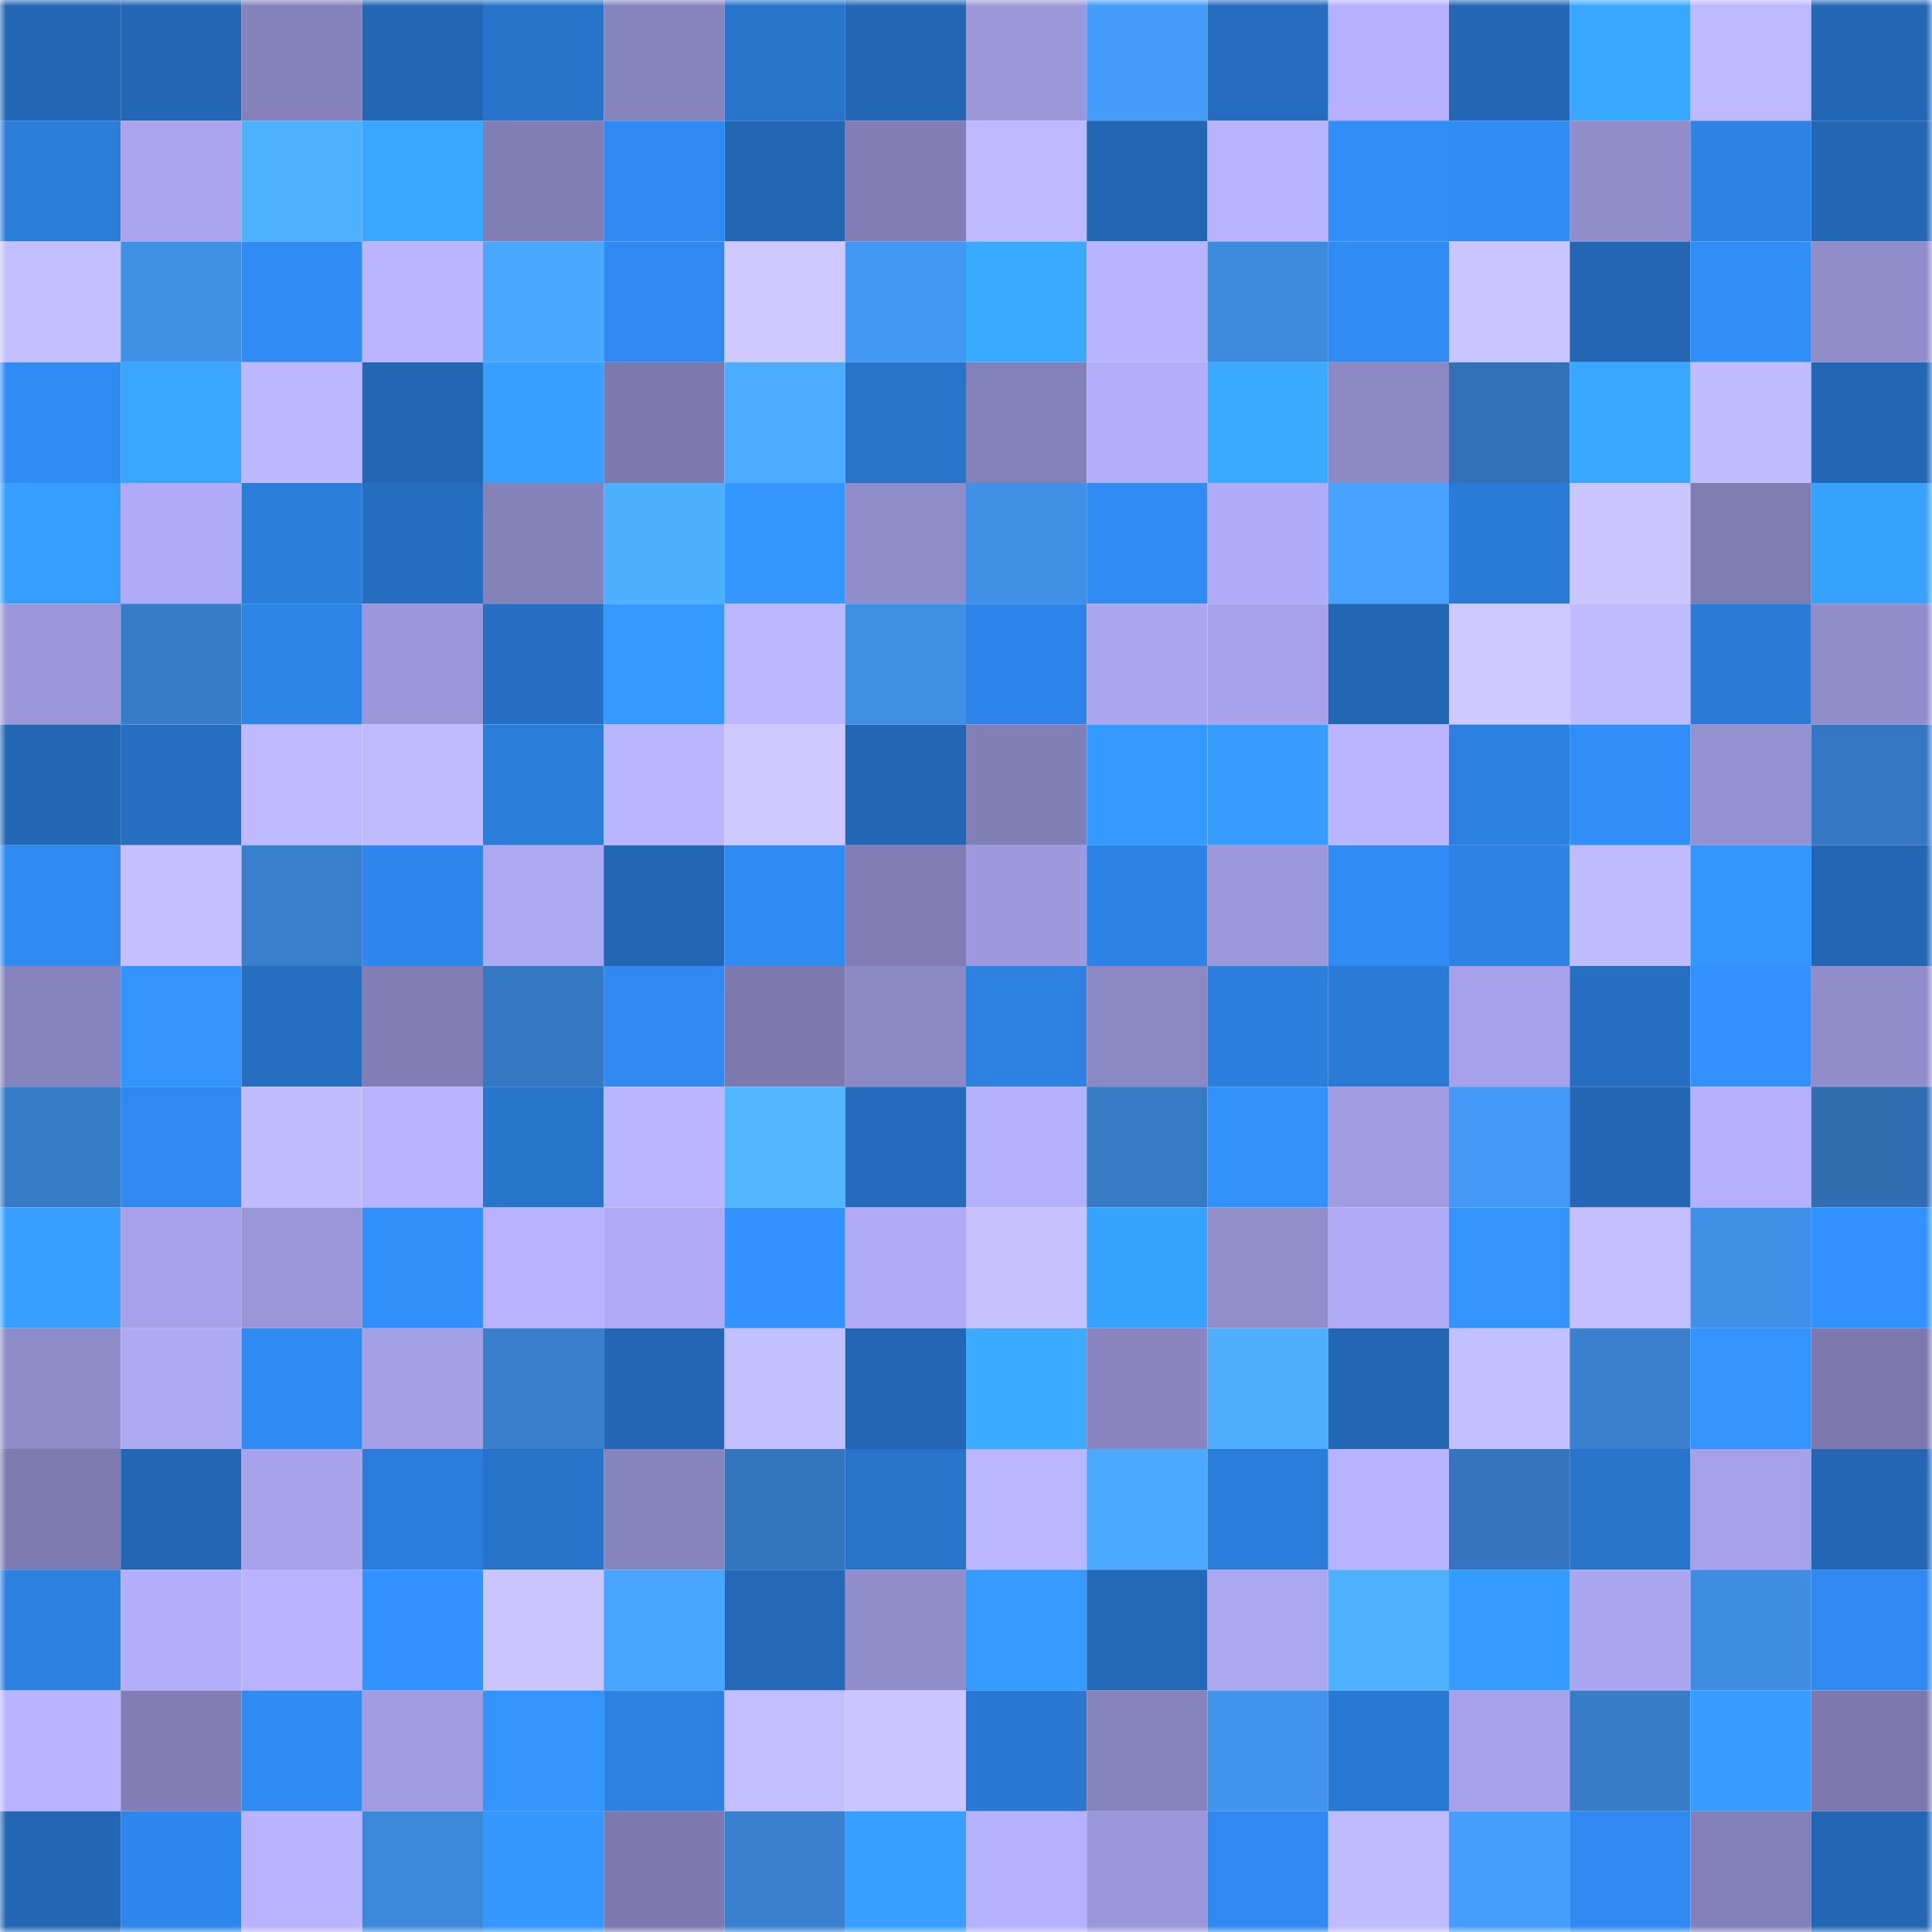 <svg viewBox="0 0 160 160" fill="none" role="img" xmlns="http://www.w3.org/2000/svg" width="240" height="240" name="ens%2Cramanandart.eth"><mask id="1789369088" mask-type="alpha" maskUnits="userSpaceOnUse" x="0" y="0" width="160" height="160"><rect width="160" height="160" fill="#FFFFFF"></rect></mask><g mask="url(#1789369088)"><rect x="0" y="0" width="10" height="10" fill="#2367b4"></rect><rect x="10" y="0" width="10" height="10" fill="#2367b4"></rect><rect x="20" y="0" width="10" height="10" fill="#8581ba"></rect><rect x="30" y="0" width="10" height="10" fill="#2367b4"></rect><rect x="40" y="0" width="10" height="10" fill="#2773c9"></rect><rect x="50" y="0" width="10" height="10" fill="#8783bd"></rect><rect x="60" y="0" width="10" height="10" fill="#2874cc"></rect><rect x="70" y="0" width="10" height="10" fill="#2367b4"></rect><rect x="80" y="0" width="10" height="10" fill="#9b97d9"></rect><rect x="90" y="0" width="10" height="10" fill="#459cfb"></rect><rect x="100" y="0" width="10" height="10" fill="#256cbe"></rect><rect x="110" y="0" width="10" height="10" fill="#b6b0fe"></rect><rect x="120" y="0" width="10" height="10" fill="#2367b4"></rect><rect x="130" y="0" width="10" height="10" fill="#39a7ff"></rect><rect x="140" y="0" width="10" height="10" fill="#beb8ff"></rect><rect x="150" y="0" width="10" height="10" fill="#2367b4"></rect><rect x="0" y="10" width="10" height="10" fill="#2b7dda"></rect><rect x="10" y="10" width="10" height="10" fill="#a9a4ec"></rect><rect x="20" y="10" width="10" height="10" fill="#4eb1ff"></rect><rect x="30" y="10" width="10" height="10" fill="#39a7ff"></rect><rect x="40" y="10" width="10" height="10" fill="#817db5"></rect><rect x="50" y="10" width="10" height="10" fill="#2f89f0"></rect><rect x="60" y="10" width="10" height="10" fill="#2367b4"></rect><rect x="70" y="10" width="10" height="10" fill="#827eb5"></rect><rect x="80" y="10" width="10" height="10" fill="#bdb8ff"></rect><rect x="90" y="10" width="10" height="10" fill="#2367b4"></rect><rect x="100" y="10" width="10" height="10" fill="#b9b3ff"></rect><rect x="110" y="10" width="10" height="10" fill="#318df8"></rect><rect x="120" y="10" width="10" height="10" fill="#308bf3"></rect><rect x="130" y="10" width="10" height="10" fill="#918dcb"></rect><rect x="140" y="10" width="10" height="10" fill="#2d82e4"></rect><rect x="150" y="10" width="10" height="10" fill="#2367b4"></rect><rect x="0" y="20" width="10" height="10" fill="#c4bfff"></rect><rect x="10" y="20" width="10" height="10" fill="#3f8fe5"></rect><rect x="20" y="20" width="10" height="10" fill="#308bf4"></rect><rect x="30" y="20" width="10" height="10" fill="#bbb5ff"></rect><rect x="40" y="20" width="10" height="10" fill="#4aa7ff"></rect><rect x="50" y="20" width="10" height="10" fill="#2f89f0"></rect><rect x="60" y="20" width="10" height="10" fill="#cec8ff"></rect><rect x="70" y="20" width="10" height="10" fill="#4398f4"></rect><rect x="80" y="20" width="10" height="10" fill="#3aaaff"></rect><rect x="90" y="20" width="10" height="10" fill="#b8b3ff"></rect><rect x="100" y="20" width="10" height="10" fill="#3d8ade"></rect><rect x="110" y="20" width="10" height="10" fill="#308bf4"></rect><rect x="120" y="20" width="10" height="10" fill="#cbc5ff"></rect><rect x="130" y="20" width="10" height="10" fill="#2367b4"></rect><rect x="140" y="20" width="10" height="10" fill="#318ef9"></rect><rect x="150" y="20" width="10" height="10" fill="#918dcb"></rect><rect x="0" y="30" width="10" height="10" fill="#308bf4"></rect><rect x="10" y="30" width="10" height="10" fill="#39a5ff"></rect><rect x="20" y="30" width="10" height="10" fill="#bcb7ff"></rect><rect x="30" y="30" width="10" height="10" fill="#2367b4"></rect><rect x="40" y="30" width="10" height="10" fill="#369fff"></rect><rect x="50" y="30" width="10" height="10" fill="#7d79ae"></rect><rect x="60" y="30" width="10" height="10" fill="#4cacff"></rect><rect x="70" y="30" width="10" height="10" fill="#2874cb"></rect><rect x="80" y="30" width="10" height="10" fill="#8480b9"></rect><rect x="90" y="30" width="10" height="10" fill="#b3aefa"></rect><rect x="100" y="30" width="10" height="10" fill="#3aaaff"></rect><rect x="110" y="30" width="10" height="10" fill="#8c88c4"></rect><rect x="120" y="30" width="10" height="10" fill="#3271b6"></rect><rect x="130" y="30" width="10" height="10" fill="#39a7ff"></rect><rect x="140" y="30" width="10" height="10" fill="#c1bbff"></rect><rect x="150" y="30" width="10" height="10" fill="#2367b4"></rect><rect x="0" y="40" width="10" height="10" fill="#369eff"></rect><rect x="10" y="40" width="10" height="10" fill="#b1abf7"></rect><rect x="20" y="40" width="10" height="10" fill="#2b7dda"></rect><rect x="30" y="40" width="10" height="10" fill="#256dbf"></rect><rect x="40" y="40" width="10" height="10" fill="#8581b9"></rect><rect x="50" y="40" width="10" height="10" fill="#4dafff"></rect><rect x="60" y="40" width="10" height="10" fill="#3497ff"></rect><rect x="70" y="40" width="10" height="10" fill="#918dcb"></rect><rect x="80" y="40" width="10" height="10" fill="#4090e7"></rect><rect x="90" y="40" width="10" height="10" fill="#308bf4"></rect><rect x="100" y="40" width="10" height="10" fill="#b0abf6"></rect><rect x="110" y="40" width="10" height="10" fill="#47a1ff"></rect><rect x="120" y="40" width="10" height="10" fill="#2a7bd7"></rect><rect x="130" y="40" width="10" height="10" fill="#cbc5ff"></rect><rect x="140" y="40" width="10" height="10" fill="#7f7cb2"></rect><rect x="150" y="40" width="10" height="10" fill="#38a3ff"></rect><rect x="0" y="50" width="10" height="10" fill="#9c97da"></rect><rect x="10" y="50" width="10" height="10" fill="#377cc7"></rect><rect x="20" y="50" width="10" height="10" fill="#2d85e8"></rect><rect x="30" y="50" width="10" height="10" fill="#9c97da"></rect><rect x="40" y="50" width="10" height="10" fill="#266fc2"></rect><rect x="50" y="50" width="10" height="10" fill="#359aff"></rect><rect x="60" y="50" width="10" height="10" fill="#bcb7ff"></rect><rect x="70" y="50" width="10" height="10" fill="#3f8fe5"></rect><rect x="80" y="50" width="10" height="10" fill="#2d84e8"></rect><rect x="90" y="50" width="10" height="10" fill="#aba6f0"></rect><rect x="100" y="50" width="10" height="10" fill="#a7a2ea"></rect><rect x="110" y="50" width="10" height="10" fill="#2367b4"></rect><rect x="120" y="50" width="10" height="10" fill="#cec8ff"></rect><rect x="130" y="50" width="10" height="10" fill="#c0baff"></rect><rect x="140" y="50" width="10" height="10" fill="#2a7ad6"></rect><rect x="150" y="50" width="10" height="10" fill="#918dcb"></rect><rect x="0" y="60" width="10" height="10" fill="#2367b4"></rect><rect x="10" y="60" width="10" height="10" fill="#266fc3"></rect><rect x="20" y="60" width="10" height="10" fill="#bfb9ff"></rect><rect x="30" y="60" width="10" height="10" fill="#c0baff"></rect><rect x="40" y="60" width="10" height="10" fill="#2b7dda"></rect><rect x="50" y="60" width="10" height="10" fill="#bbb5ff"></rect><rect x="60" y="60" width="10" height="10" fill="#cec8ff"></rect><rect x="70" y="60" width="10" height="10" fill="#2367b4"></rect><rect x="80" y="60" width="10" height="10" fill="#827eb6"></rect><rect x="90" y="60" width="10" height="10" fill="#359aff"></rect><rect x="100" y="60" width="10" height="10" fill="#369dff"></rect><rect x="110" y="60" width="10" height="10" fill="#bbb5ff"></rect><rect x="120" y="60" width="10" height="10" fill="#2c80e0"></rect><rect x="130" y="60" width="10" height="10" fill="#318df8"></rect><rect x="140" y="60" width="10" height="10" fill="#9590d0"></rect><rect x="150" y="60" width="10" height="10" fill="#3577c0"></rect><rect x="0" y="70" width="10" height="10" fill="#2f8af2"></rect><rect x="10" y="70" width="10" height="10" fill="#c5bfff"></rect><rect x="20" y="70" width="10" height="10" fill="#387fcc"></rect><rect x="30" y="70" width="10" height="10" fill="#2e87ec"></rect><rect x="40" y="70" width="10" height="10" fill="#aea9f3"></rect><rect x="50" y="70" width="10" height="10" fill="#2367b4"></rect><rect x="60" y="70" width="10" height="10" fill="#2f8af2"></rect><rect x="70" y="70" width="10" height="10" fill="#827eb5"></rect><rect x="80" y="70" width="10" height="10" fill="#9e99dc"></rect><rect x="90" y="70" width="10" height="10" fill="#2d83e5"></rect><rect x="100" y="70" width="10" height="10" fill="#9d98db"></rect><rect x="110" y="70" width="10" height="10" fill="#308bf4"></rect><rect x="120" y="70" width="10" height="10" fill="#2d83e5"></rect><rect x="130" y="70" width="10" height="10" fill="#c0baff"></rect><rect x="140" y="70" width="10" height="10" fill="#3396ff"></rect><rect x="150" y="70" width="10" height="10" fill="#2367b4"></rect><rect x="0" y="80" width="10" height="10" fill="#8682bc"></rect><rect x="10" y="80" width="10" height="10" fill="#3394ff"></rect><rect x="20" y="80" width="10" height="10" fill="#266ec0"></rect><rect x="30" y="80" width="10" height="10" fill="#827eb5"></rect><rect x="40" y="80" width="10" height="10" fill="#3679c3"></rect><rect x="50" y="80" width="10" height="10" fill="#2f89f0"></rect><rect x="60" y="80" width="10" height="10" fill="#7d79ae"></rect><rect x="70" y="80" width="10" height="10" fill="#8c88c4"></rect><rect x="80" y="80" width="10" height="10" fill="#2c81e1"></rect><rect x="90" y="80" width="10" height="10" fill="#8c88c4"></rect><rect x="100" y="80" width="10" height="10" fill="#2b7edc"></rect><rect x="110" y="80" width="10" height="10" fill="#2a7ad6"></rect><rect x="120" y="80" width="10" height="10" fill="#a6a1e8"></rect><rect x="130" y="80" width="10" height="10" fill="#266fc3"></rect><rect x="140" y="80" width="10" height="10" fill="#3291fe"></rect><rect x="150" y="80" width="10" height="10" fill="#918dcb"></rect><rect x="0" y="90" width="10" height="10" fill="#367bc5"></rect><rect x="10" y="90" width="10" height="10" fill="#2f89f0"></rect><rect x="20" y="90" width="10" height="10" fill="#c1bbff"></rect><rect x="30" y="90" width="10" height="10" fill="#b8b3ff"></rect><rect x="40" y="90" width="10" height="10" fill="#2875cc"></rect><rect x="50" y="90" width="10" height="10" fill="#bbb5ff"></rect><rect x="60" y="90" width="10" height="10" fill="#51b7ff"></rect><rect x="70" y="90" width="10" height="10" fill="#256bbc"></rect><rect x="80" y="90" width="10" height="10" fill="#b5b0fd"></rect><rect x="90" y="90" width="10" height="10" fill="#367ac4"></rect><rect x="100" y="90" width="10" height="10" fill="#3291fd"></rect><rect x="110" y="90" width="10" height="10" fill="#a19ce1"></rect><rect x="120" y="90" width="10" height="10" fill="#4399f5"></rect><rect x="130" y="90" width="10" height="10" fill="#2367b4"></rect><rect x="140" y="90" width="10" height="10" fill="#b5affd"></rect><rect x="150" y="90" width="10" height="10" fill="#316eb1"></rect><rect x="0" y="100" width="10" height="10" fill="#379fff"></rect><rect x="10" y="100" width="10" height="10" fill="#a6a1e8"></rect><rect x="20" y="100" width="10" height="10" fill="#9a96d8"></rect><rect x="30" y="100" width="10" height="10" fill="#3190fc"></rect><rect x="40" y="100" width="10" height="10" fill="#b9b3ff"></rect><rect x="50" y="100" width="10" height="10" fill="#b1abf7"></rect><rect x="60" y="100" width="10" height="10" fill="#3292ff"></rect><rect x="70" y="100" width="10" height="10" fill="#b1abf7"></rect><rect x="80" y="100" width="10" height="10" fill="#c7c1ff"></rect><rect x="90" y="100" width="10" height="10" fill="#38a3ff"></rect><rect x="100" y="100" width="10" height="10" fill="#928ecc"></rect><rect x="110" y="100" width="10" height="10" fill="#b1abf7"></rect><rect x="120" y="100" width="10" height="10" fill="#3394ff"></rect><rect x="130" y="100" width="10" height="10" fill="#c5bfff"></rect><rect x="140" y="100" width="10" height="10" fill="#4090e8"></rect><rect x="150" y="100" width="10" height="10" fill="#3292ff"></rect><rect x="0" y="110" width="10" height="10" fill="#8f8bc8"></rect><rect x="10" y="110" width="10" height="10" fill="#aea9f3"></rect><rect x="20" y="110" width="10" height="10" fill="#2f8af2"></rect><rect x="30" y="110" width="10" height="10" fill="#a49fe5"></rect><rect x="40" y="110" width="10" height="10" fill="#387eca"></rect><rect x="50" y="110" width="10" height="10" fill="#2367b4"></rect><rect x="60" y="110" width="10" height="10" fill="#c4bfff"></rect><rect x="70" y="110" width="10" height="10" fill="#2367b4"></rect><rect x="80" y="110" width="10" height="10" fill="#3babff"></rect><rect x="90" y="110" width="10" height="10" fill="#8a85c0"></rect><rect x="100" y="110" width="10" height="10" fill="#4eafff"></rect><rect x="110" y="110" width="10" height="10" fill="#2367b4"></rect><rect x="120" y="110" width="10" height="10" fill="#c4bfff"></rect><rect x="130" y="110" width="10" height="10" fill="#3981cf"></rect><rect x="140" y="110" width="10" height="10" fill="#3394ff"></rect><rect x="150" y="110" width="10" height="10" fill="#7d79ae"></rect><rect x="0" y="120" width="10" height="10" fill="#7e7bb1"></rect><rect x="10" y="120" width="10" height="10" fill="#2367b4"></rect><rect x="20" y="120" width="10" height="10" fill="#a7a2ea"></rect><rect x="30" y="120" width="10" height="10" fill="#2b7cda"></rect><rect x="40" y="120" width="10" height="10" fill="#2873ca"></rect><rect x="50" y="120" width="10" height="10" fill="#8783bd"></rect><rect x="60" y="120" width="10" height="10" fill="#3476be"></rect><rect x="70" y="120" width="10" height="10" fill="#2874cb"></rect><rect x="80" y="120" width="10" height="10" fill="#bbb6ff"></rect><rect x="90" y="120" width="10" height="10" fill="#4baaff"></rect><rect x="100" y="120" width="10" height="10" fill="#2b7ddb"></rect><rect x="110" y="120" width="10" height="10" fill="#b8b3ff"></rect><rect x="120" y="120" width="10" height="10" fill="#3475bd"></rect><rect x="130" y="120" width="10" height="10" fill="#2874cb"></rect><rect x="140" y="120" width="10" height="10" fill="#a6a1e8"></rect><rect x="150" y="120" width="10" height="10" fill="#2367b4"></rect><rect x="0" y="130" width="10" height="10" fill="#2c80e0"></rect><rect x="10" y="130" width="10" height="10" fill="#b3aefa"></rect><rect x="20" y="130" width="10" height="10" fill="#b8b2ff"></rect><rect x="30" y="130" width="10" height="10" fill="#3292ff"></rect><rect x="40" y="130" width="10" height="10" fill="#cac4ff"></rect><rect x="50" y="130" width="10" height="10" fill="#49a6ff"></rect><rect x="60" y="130" width="10" height="10" fill="#2468b7"></rect><rect x="70" y="130" width="10" height="10" fill="#918dcb"></rect><rect x="80" y="130" width="10" height="10" fill="#359bff"></rect><rect x="90" y="130" width="10" height="10" fill="#2469b8"></rect><rect x="100" y="130" width="10" height="10" fill="#aca7f1"></rect><rect x="110" y="130" width="10" height="10" fill="#4eb1ff"></rect><rect x="120" y="130" width="10" height="10" fill="#359bff"></rect><rect x="130" y="130" width="10" height="10" fill="#aba6f0"></rect><rect x="140" y="130" width="10" height="10" fill="#3f8de3"></rect><rect x="150" y="130" width="10" height="10" fill="#2f89f0"></rect><rect x="0" y="140" width="10" height="10" fill="#b9b4ff"></rect><rect x="10" y="140" width="10" height="10" fill="#827eb5"></rect><rect x="20" y="140" width="10" height="10" fill="#2f8af2"></rect><rect x="30" y="140" width="10" height="10" fill="#a19ce1"></rect><rect x="40" y="140" width="10" height="10" fill="#3393ff"></rect><rect x="50" y="140" width="10" height="10" fill="#2c81e1"></rect><rect x="60" y="140" width="10" height="10" fill="#c3beff"></rect><rect x="70" y="140" width="10" height="10" fill="#cbc5ff"></rect><rect x="80" y="140" width="10" height="10" fill="#2977d0"></rect><rect x="90" y="140" width="10" height="10" fill="#8783bd"></rect><rect x="100" y="140" width="10" height="10" fill="#4193ec"></rect><rect x="110" y="140" width="10" height="10" fill="#2978d2"></rect><rect x="120" y="140" width="10" height="10" fill="#a6a1e8"></rect><rect x="130" y="140" width="10" height="10" fill="#377cc7"></rect><rect x="140" y="140" width="10" height="10" fill="#369dff"></rect><rect x="150" y="140" width="10" height="10" fill="#7d79ae"></rect><rect x="0" y="150" width="10" height="10" fill="#2367b4"></rect><rect x="10" y="150" width="10" height="10" fill="#2e87ec"></rect><rect x="20" y="150" width="10" height="10" fill="#b9b3ff"></rect><rect x="30" y="150" width="10" height="10" fill="#3c88da"></rect><rect x="40" y="150" width="10" height="10" fill="#3498ff"></rect><rect x="50" y="150" width="10" height="10" fill="#7d79ae"></rect><rect x="60" y="150" width="10" height="10" fill="#3981cf"></rect><rect x="70" y="150" width="10" height="10" fill="#369fff"></rect><rect x="80" y="150" width="10" height="10" fill="#b6b1ff"></rect><rect x="90" y="150" width="10" height="10" fill="#9c97da"></rect><rect x="100" y="150" width="10" height="10" fill="#2f89f0"></rect><rect x="110" y="150" width="10" height="10" fill="#c0baff"></rect><rect x="120" y="150" width="10" height="10" fill="#459dfc"></rect><rect x="130" y="150" width="10" height="10" fill="#2f89f0"></rect><rect x="140" y="150" width="10" height="10" fill="#837fb8"></rect><rect x="150" y="150" width="10" height="10" fill="#2367b4"></rect></g></svg>